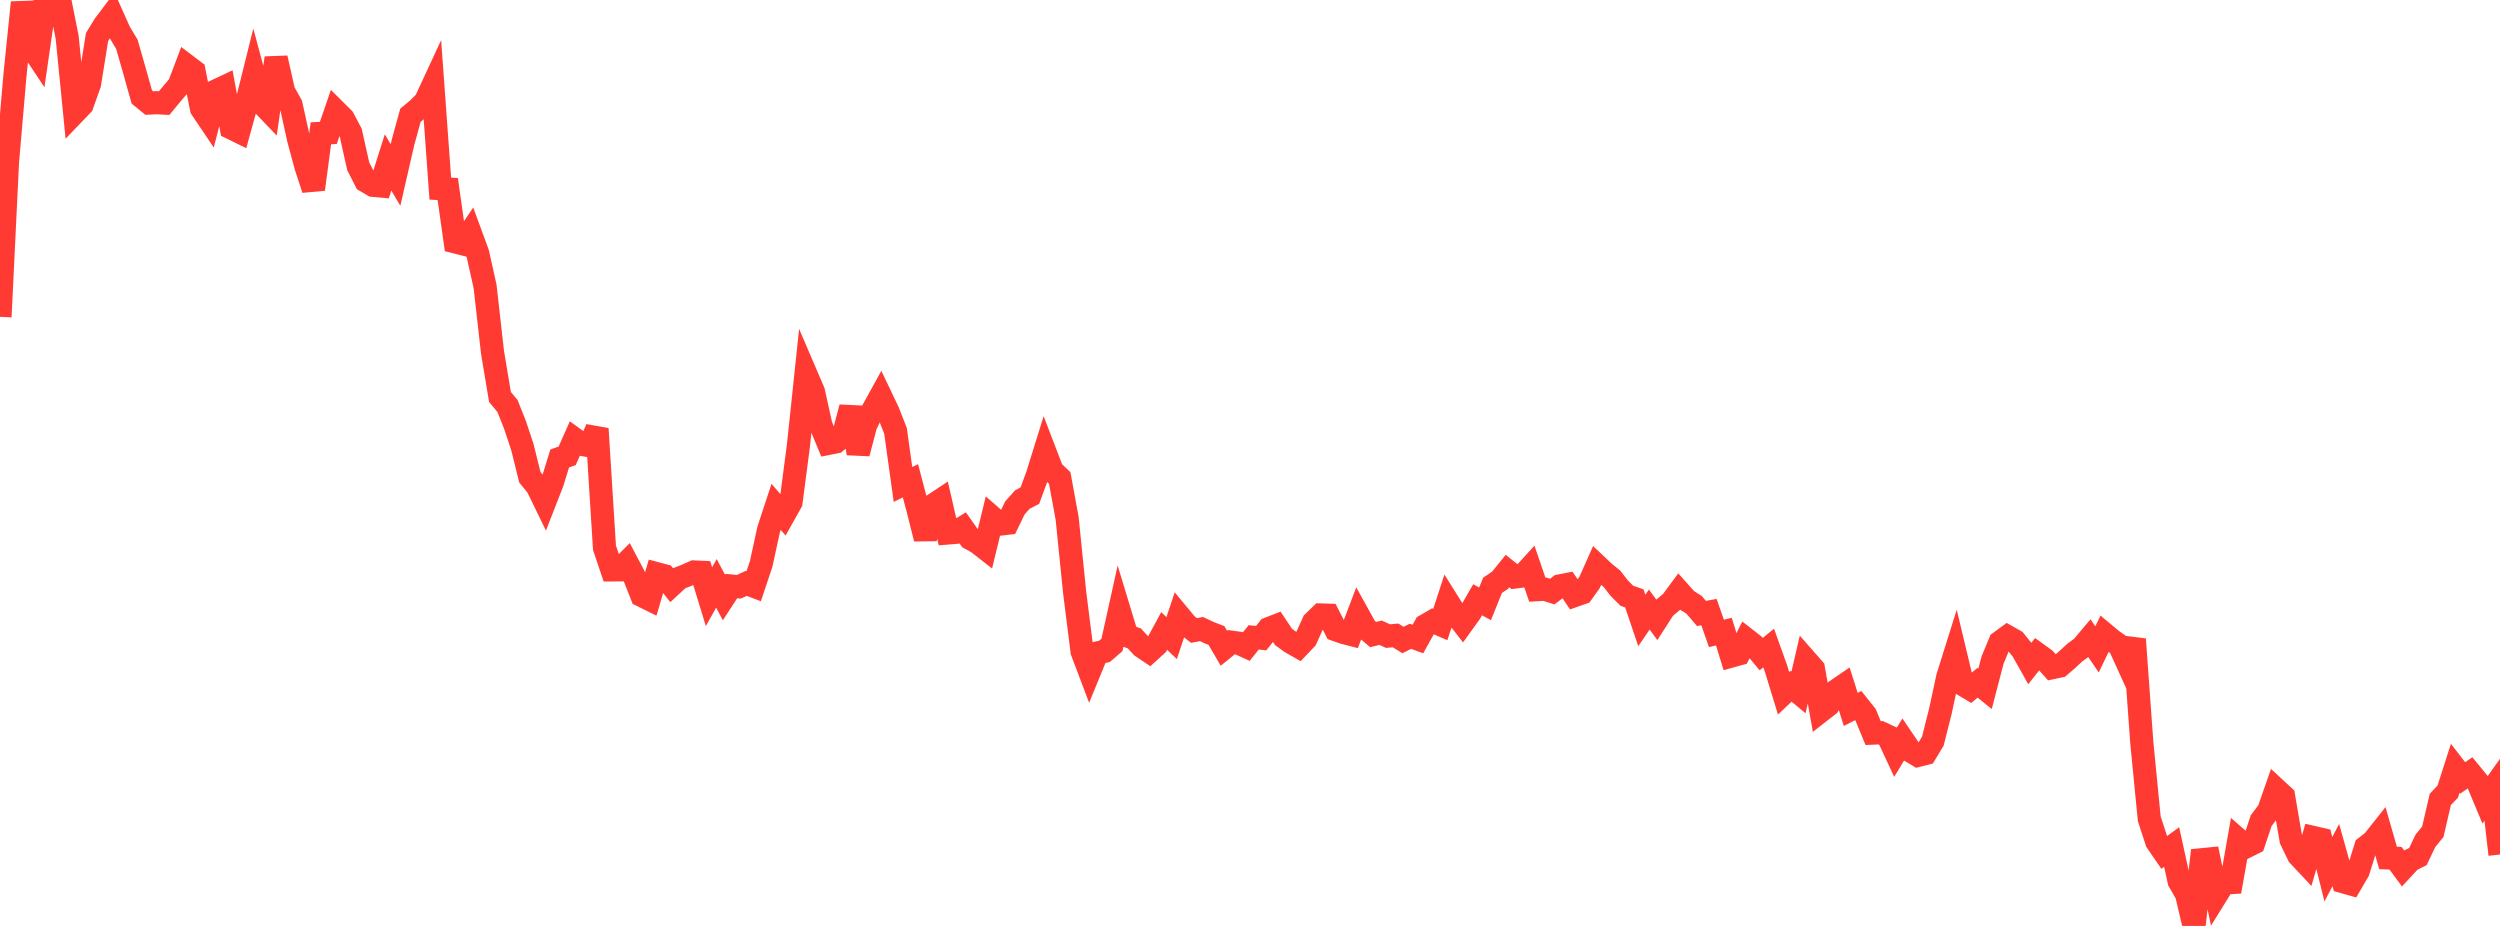 <?xml version="1.0" standalone="no"?>
<!DOCTYPE svg PUBLIC "-//W3C//DTD SVG 1.1//EN" "http://www.w3.org/Graphics/SVG/1.1/DTD/svg11.dtd">

<svg width="135" height="50" viewBox="0 0 135 50" preserveAspectRatio="none" 
  xmlns="http://www.w3.org/2000/svg"
  xmlns:xlink="http://www.w3.org/1999/xlink">


<polyline points="0.0, 17.108 0.403, 8.766 0.806, 4.08 1.209, 0.137 1.612, 2.398 2.015, 3.005 2.418, 0.215 2.821, 0.484 3.224, 0.0 3.627, 2.012 4.03, 6.08 4.433, 5.66 4.836, 4.526 5.239, 2.005 5.642, 1.346 6.045, 0.814 6.448, 1.716 6.851, 2.391 7.254, 3.797 7.657, 5.235 8.06, 5.565 8.463, 5.545 8.866, 5.567 9.269, 5.078 9.672, 4.604 10.075, 3.54 10.478, 3.845 10.881, 5.864 11.284, 6.463 11.687, 4.897 12.09, 4.707 12.493, 6.911 12.896, 7.109 13.299, 5.652 13.701, 4.038 14.104, 5.54 14.507, 5.961 14.91, 3.133 15.313, 4.933 15.716, 5.656 16.119, 7.49 16.522, 8.991 16.925, 10.22 17.328, 7.2 17.731, 7.175 18.134, 6.001 18.537, 6.402 18.94, 7.167 19.343, 8.977 19.746, 9.771 20.149, 10.008 20.552, 10.044 20.955, 8.771 21.358, 9.45 21.761, 7.692 22.164, 6.223 22.567, 5.888 22.97, 5.485 23.373, 4.617 23.776, 10.185 24.179, 10.207 24.582, 13.062 24.985, 13.164 25.388, 12.567 25.791, 13.663 26.194, 15.467 26.597, 19.034 27.0, 21.438 27.403, 21.921 27.806, 22.931 28.209, 24.146 28.612, 25.768 29.015, 26.266 29.418, 27.095 29.821, 26.061 30.224, 24.758 30.627, 24.616 31.03, 23.709 31.433, 24 31.836, 24.07 32.239, 23.153 32.642, 29.578 33.045, 30.775 33.448, 30.771 33.851, 30.368 34.254, 31.133 34.657, 32.157 35.06, 32.356 35.463, 30.98 35.866, 31.087 36.269, 31.598 36.672, 31.225 37.075, 31.068 37.478, 30.886 37.881, 30.904 38.284, 32.223 38.687, 31.5 39.09, 32.264 39.493, 31.646 39.896, 31.686 40.299, 31.501 40.701, 31.653 41.104, 30.449 41.507, 28.592 41.91, 27.37 42.313, 27.837 42.716, 27.119 43.119, 24.026 43.522, 20.208 43.925, 21.147 44.328, 22.967 44.731, 23.943 45.134, 23.863 45.537, 23.53 45.94, 21.999 46.343, 24.483 46.746, 22.95 47.149, 22.123 47.552, 21.392 47.955, 22.237 48.358, 23.268 48.761, 26.16 49.164, 25.962 49.567, 27.494 49.97, 29.089 50.373, 27.287 50.776, 27.021 51.179, 28.782 51.582, 28.749 51.985, 28.504 52.388, 29.075 52.791, 29.296 53.194, 29.611 53.597, 27.952 54.0, 28.303 54.403, 28.255 54.806, 27.425 55.209, 26.975 55.612, 26.765 56.015, 25.672 56.418, 24.378 56.821, 25.428 57.224, 25.807 57.627, 28.002 58.03, 31.983 58.433, 35.182 58.836, 36.247 59.239, 35.263 59.642, 35.173 60.045, 34.825 60.448, 33.002 60.851, 34.332 61.254, 34.473 61.657, 34.913 62.06, 35.184 62.463, 34.817 62.866, 34.073 63.269, 34.458 63.672, 33.25 64.075, 33.736 64.478, 34.047 64.881, 33.969 65.284, 34.16 65.687, 34.315 66.09, 35.005 66.493, 34.677 66.896, 34.732 67.299, 34.917 67.701, 34.417 68.104, 34.461 68.507, 33.949 68.91, 33.792 69.313, 34.397 69.716, 34.688 70.119, 34.918 70.522, 34.494 70.925, 33.598 71.328, 33.208 71.731, 33.221 72.134, 34.006 72.537, 34.149 72.94, 34.254 73.343, 33.197 73.746, 33.925 74.149, 34.266 74.552, 34.167 74.955, 34.35 75.358, 34.312 75.761, 34.56 76.164, 34.36 76.567, 34.507 76.97, 33.782 77.373, 33.549 77.776, 33.725 78.179, 32.489 78.582, 33.132 78.985, 33.648 79.388, 33.088 79.791, 32.389 80.194, 32.607 80.597, 31.607 81.0, 31.336 81.403, 30.837 81.806, 31.159 82.209, 31.106 82.612, 30.665 83.015, 31.841 83.418, 31.818 83.821, 31.945 84.224, 31.641 84.627, 31.563 85.03, 32.159 85.433, 32.017 85.836, 31.454 86.239, 30.547 86.642, 30.927 87.045, 31.254 87.448, 31.772 87.851, 32.172 88.254, 32.313 88.657, 33.507 89.06, 32.916 89.463, 33.464 89.866, 32.838 90.269, 32.497 90.672, 31.952 91.075, 32.404 91.478, 32.658 91.881, 33.128 92.284, 33.053 92.687, 34.205 93.09, 34.107 93.493, 35.425 93.896, 35.313 94.299, 34.521 94.701, 34.835 95.104, 35.321 95.507, 34.993 95.91, 36.119 96.313, 37.438 96.716, 37.056 97.119, 37.389 97.522, 35.653 97.925, 36.112 98.328, 38.39 98.731, 38.075 99.134, 37.309 99.537, 37.033 99.94, 38.308 100.343, 38.102 100.746, 38.609 101.149, 39.587 101.552, 39.569 101.955, 39.757 102.358, 40.623 102.761, 39.954 103.164, 40.548 103.567, 40.792 103.97, 40.69 104.373, 40.023 104.776, 38.426 105.179, 36.557 105.582, 35.272 105.985, 36.957 106.388, 37.198 106.791, 36.868 107.194, 37.194 107.597, 35.648 108.0, 34.675 108.403, 34.38 108.806, 34.608 109.209, 35.109 109.612, 35.826 110.015, 35.312 110.418, 35.604 110.821, 36.053 111.224, 35.968 111.627, 35.621 112.03, 35.247 112.433, 34.951 112.836, 34.473 113.239, 35.066 113.642, 34.233 114.045, 34.569 114.448, 34.854 114.851, 35.74 115.254, 34.519 115.657, 40.097 116.06, 44.212 116.463, 45.446 116.866, 46.034 117.269, 45.739 117.672, 47.583 118.075, 48.286 118.478, 50.0 118.881, 46.427 119.284, 46.387 119.687, 48.328 120.09, 47.678 120.493, 47.657 120.896, 45.367 121.299, 45.719 121.701, 45.519 122.104, 44.314 122.507, 43.781 122.91, 42.628 123.313, 43.002 123.716, 45.348 124.119, 46.184 124.522, 46.614 124.925, 45.227 125.328, 45.32 125.731, 46.938 126.134, 46.174 126.537, 47.615 126.94, 47.729 127.343, 47.04 127.746, 45.746 128.149, 45.431 128.552, 44.923 128.955, 46.328 129.358, 46.344 129.761, 46.89 130.164, 46.455 130.567, 46.254 130.97, 45.408 131.373, 44.912 131.776, 43.171 132.179, 42.746 132.582, 41.487 132.985, 42.008 133.388, 41.731 133.791, 42.224 134.194, 43.191 134.597, 42.622 135.0, 46.143" fill="none" stroke="#ff3a33" stroke-width="1.25"/>

</svg>